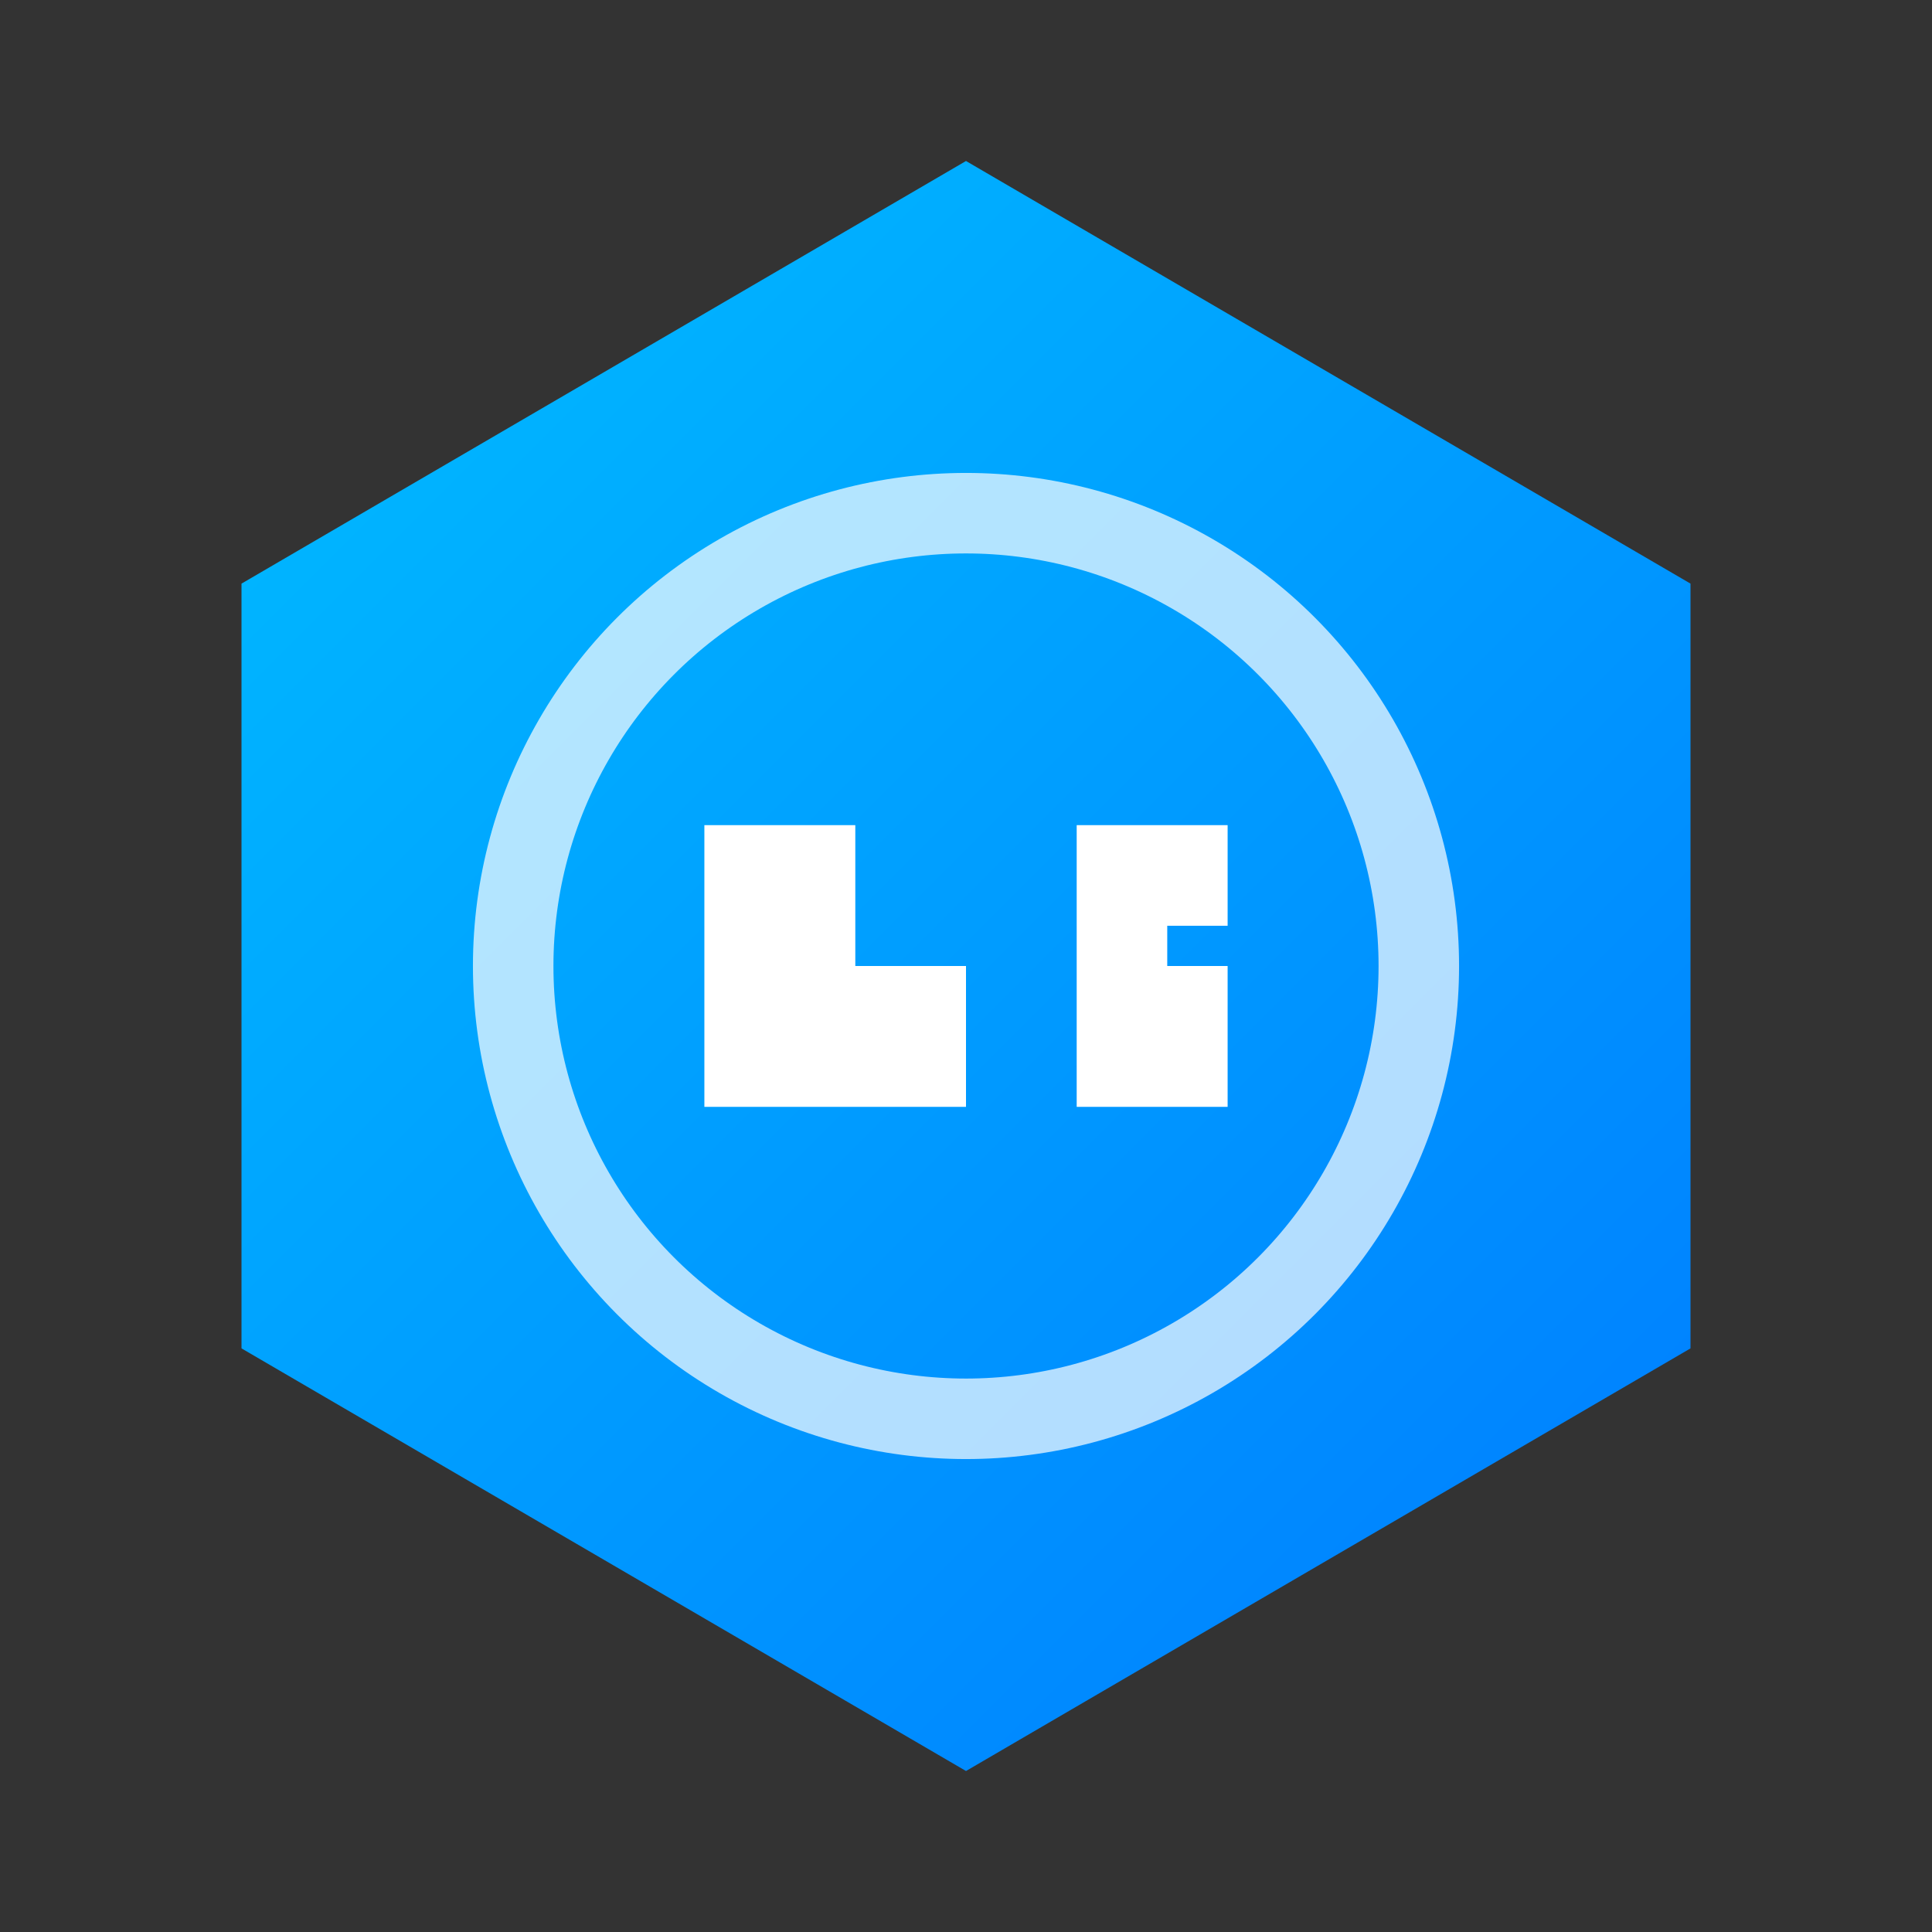 <?xml version="1.0" encoding="UTF-8"?>
<svg width="192" height="192" viewBox="0 0 192 192" xmlns="http://www.w3.org/2000/svg">
  <rect x="0" y="0" width="192" height="192" fill="#333333" stroke="none"/>
  <defs>
    <linearGradient id="grad1" x1="0%" y1="0%" x2="100%" y2="100%">
      <stop offset="0%" style="stop-color:#00c6ff;stop-opacity:1" />
      <stop offset="100%" style="stop-color:#0072ff;stop-opacity:1" />
    </linearGradient>
    <clipPath id="hexClip">
      <path d="M96,16 L168,58 L168,134 L96,176 L24,134 L24,58 Z" />
    </clipPath>
  </defs>
  <g clip-path="url(#hexClip)">
    <rect width="192" height="192" fill="url(#grad1)" />
    <circle cx="96" cy="96" r="45" fill="none" stroke="white" stroke-width="8" opacity="0.7" />
    <path d="M70,82 L70,110 L96,110 L96,96 L85,96 L85,82 Z" fill="white" />
    <path d="M122,82 L107,82 L107,110 L122,110 L122,96 L116,96 L116,92 L122,92 Z" fill="white" />
  </g>
</svg>
